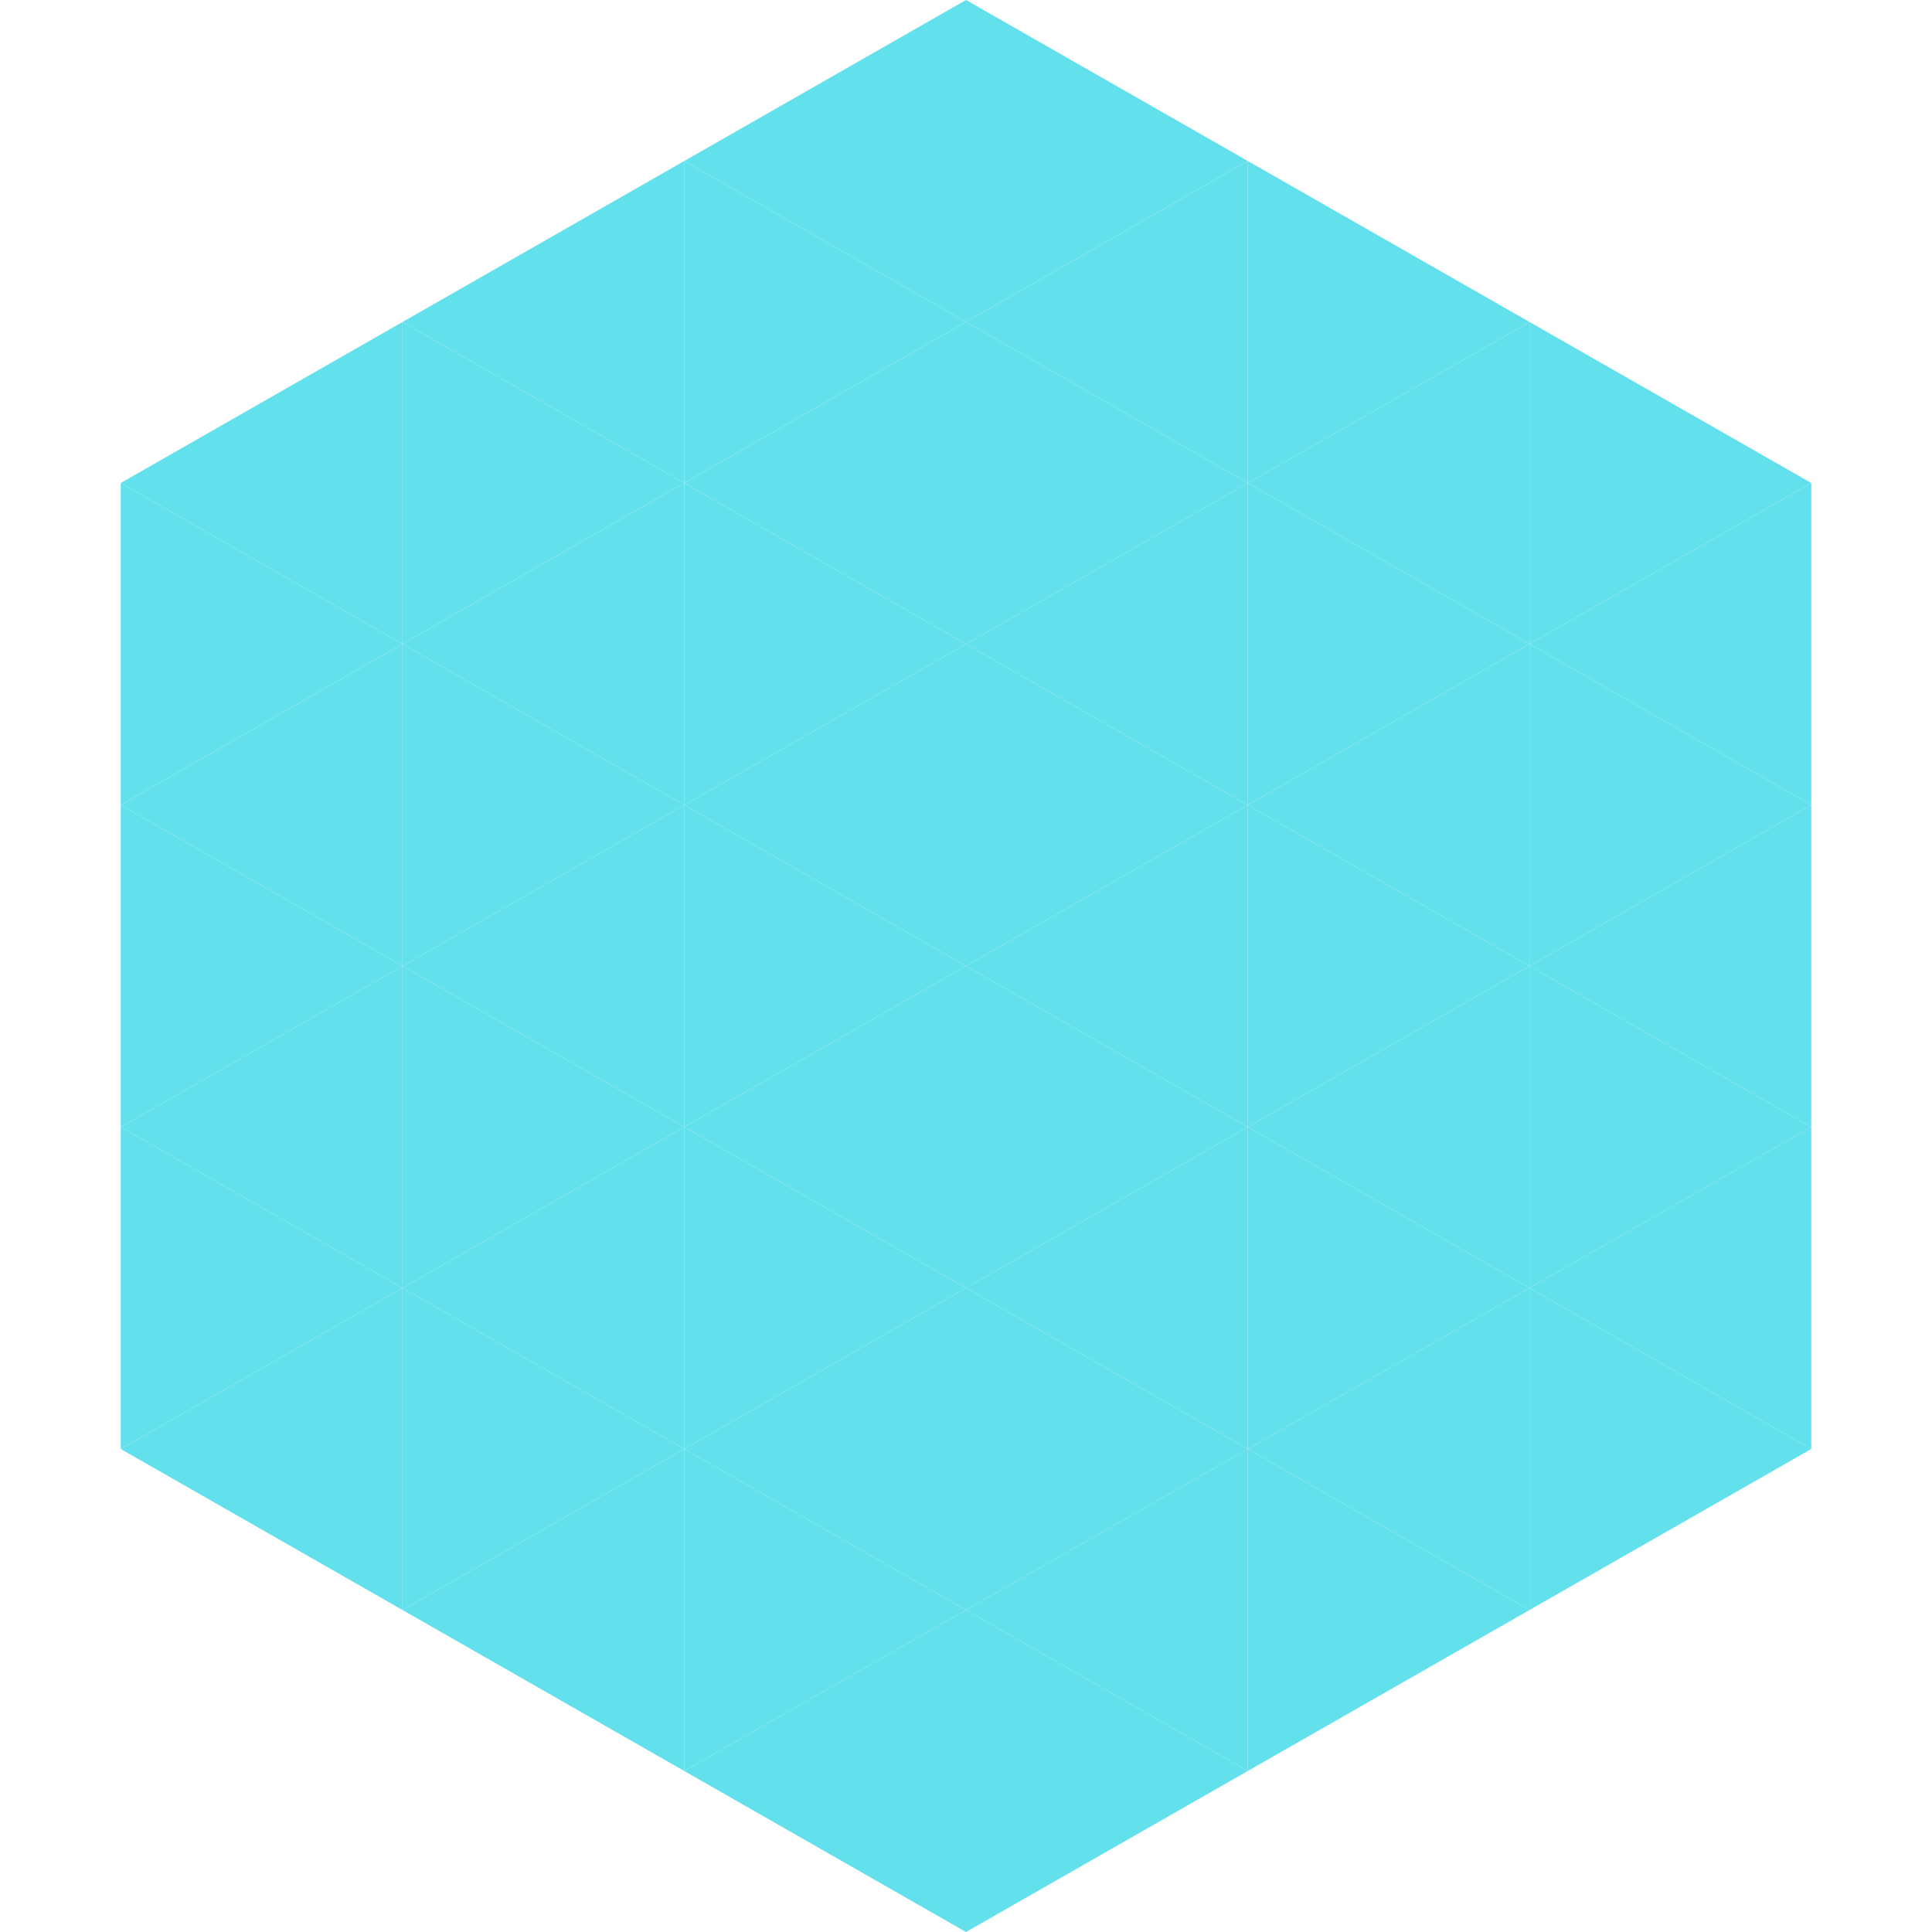 <?xml version="1.0"?>
<!-- Generated by SVGo -->
<svg width="240" height="240"
     xmlns="http://www.w3.org/2000/svg"
     xmlns:xlink="http://www.w3.org/1999/xlink">
<polygon points="50,40 15,60 50,80" style="fill:rgb(98,224,236)" />
<polygon points="190,40 225,60 190,80" style="fill:rgb(98,224,236)" />
<polygon points="15,60 50,80 15,100" style="fill:rgb(98,224,236)" />
<polygon points="225,60 190,80 225,100" style="fill:rgb(98,224,236)" />
<polygon points="50,80 15,100 50,120" style="fill:rgb(98,224,236)" />
<polygon points="190,80 225,100 190,120" style="fill:rgb(98,224,236)" />
<polygon points="15,100 50,120 15,140" style="fill:rgb(98,224,236)" />
<polygon points="225,100 190,120 225,140" style="fill:rgb(98,224,236)" />
<polygon points="50,120 15,140 50,160" style="fill:rgb(98,224,236)" />
<polygon points="190,120 225,140 190,160" style="fill:rgb(98,224,236)" />
<polygon points="15,140 50,160 15,180" style="fill:rgb(98,224,236)" />
<polygon points="225,140 190,160 225,180" style="fill:rgb(98,224,236)" />
<polygon points="50,160 15,180 50,200" style="fill:rgb(98,224,236)" />
<polygon points="190,160 225,180 190,200" style="fill:rgb(98,224,236)" />
<polygon points="15,180 50,200 15,220" style="fill:rgb(255,255,255); fill-opacity:0" />
<polygon points="225,180 190,200 225,220" style="fill:rgb(255,255,255); fill-opacity:0" />
<polygon points="50,0 85,20 50,40" style="fill:rgb(255,255,255); fill-opacity:0" />
<polygon points="190,0 155,20 190,40" style="fill:rgb(255,255,255); fill-opacity:0" />
<polygon points="85,20 50,40 85,60" style="fill:rgb(98,224,236)" />
<polygon points="155,20 190,40 155,60" style="fill:rgb(98,224,236)" />
<polygon points="50,40 85,60 50,80" style="fill:rgb(98,224,236)" />
<polygon points="190,40 155,60 190,80" style="fill:rgb(98,224,236)" />
<polygon points="85,60 50,80 85,100" style="fill:rgb(98,224,236)" />
<polygon points="155,60 190,80 155,100" style="fill:rgb(98,224,236)" />
<polygon points="50,80 85,100 50,120" style="fill:rgb(98,224,236)" />
<polygon points="190,80 155,100 190,120" style="fill:rgb(98,224,236)" />
<polygon points="85,100 50,120 85,140" style="fill:rgb(98,224,236)" />
<polygon points="155,100 190,120 155,140" style="fill:rgb(98,224,236)" />
<polygon points="50,120 85,140 50,160" style="fill:rgb(98,224,236)" />
<polygon points="190,120 155,140 190,160" style="fill:rgb(98,224,236)" />
<polygon points="85,140 50,160 85,180" style="fill:rgb(98,224,236)" />
<polygon points="155,140 190,160 155,180" style="fill:rgb(98,224,236)" />
<polygon points="50,160 85,180 50,200" style="fill:rgb(98,224,236)" />
<polygon points="190,160 155,180 190,200" style="fill:rgb(98,224,236)" />
<polygon points="85,180 50,200 85,220" style="fill:rgb(98,224,236)" />
<polygon points="155,180 190,200 155,220" style="fill:rgb(98,224,236)" />
<polygon points="120,0 85,20 120,40" style="fill:rgb(98,224,236)" />
<polygon points="120,0 155,20 120,40" style="fill:rgb(98,224,236)" />
<polygon points="85,20 120,40 85,60" style="fill:rgb(98,224,236)" />
<polygon points="155,20 120,40 155,60" style="fill:rgb(98,224,236)" />
<polygon points="120,40 85,60 120,80" style="fill:rgb(98,224,236)" />
<polygon points="120,40 155,60 120,80" style="fill:rgb(98,224,236)" />
<polygon points="85,60 120,80 85,100" style="fill:rgb(98,224,236)" />
<polygon points="155,60 120,80 155,100" style="fill:rgb(98,224,236)" />
<polygon points="120,80 85,100 120,120" style="fill:rgb(98,224,236)" />
<polygon points="120,80 155,100 120,120" style="fill:rgb(98,224,236)" />
<polygon points="85,100 120,120 85,140" style="fill:rgb(98,224,236)" />
<polygon points="155,100 120,120 155,140" style="fill:rgb(98,224,236)" />
<polygon points="120,120 85,140 120,160" style="fill:rgb(98,224,236)" />
<polygon points="120,120 155,140 120,160" style="fill:rgb(98,224,236)" />
<polygon points="85,140 120,160 85,180" style="fill:rgb(98,224,236)" />
<polygon points="155,140 120,160 155,180" style="fill:rgb(98,224,236)" />
<polygon points="120,160 85,180 120,200" style="fill:rgb(98,224,236)" />
<polygon points="120,160 155,180 120,200" style="fill:rgb(98,224,236)" />
<polygon points="85,180 120,200 85,220" style="fill:rgb(98,224,236)" />
<polygon points="155,180 120,200 155,220" style="fill:rgb(98,224,236)" />
<polygon points="120,200 85,220 120,240" style="fill:rgb(98,224,236)" />
<polygon points="120,200 155,220 120,240" style="fill:rgb(98,224,236)" />
<polygon points="85,220 120,240 85,260" style="fill:rgb(255,255,255); fill-opacity:0" />
<polygon points="155,220 120,240 155,260" style="fill:rgb(255,255,255); fill-opacity:0" />
</svg>
